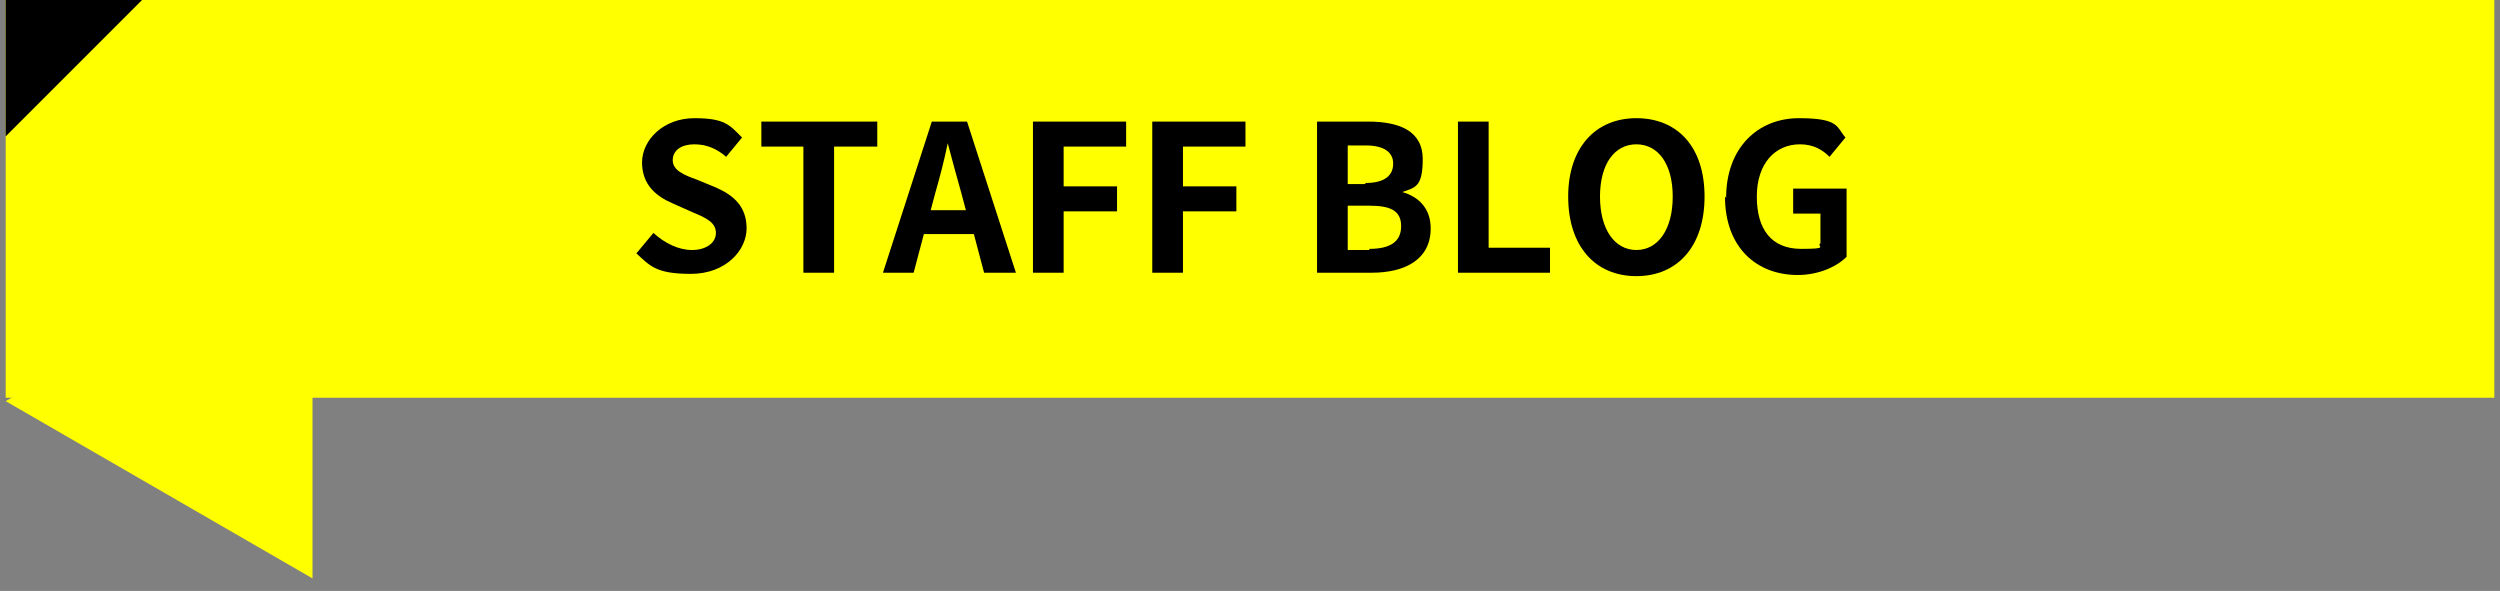<?xml version="1.0" encoding="UTF-8"?>
<svg id="_レイヤー_1" xmlns="http://www.w3.org/2000/svg" width="220" height="52" version="1.1" xmlns:xlink="http://www.w3.org/1999/xlink" viewBox="0 0 220 52">
  <rect x="0" y="0" width="220" height="52" fill="#808080" stroke="none"/>
  <!-- Generator: Adobe Illustrator 29.3.1, SVG Export Plug-In . SVG Version: 2.1.0 Build 151)  -->
  <defs>
    <style>
      .st0 {
        fill: #ff0;
      }
    </style>
  </defs>
  <rect class="st0" x=".5" y="0" width="219" height="35"/>
  <path d="M.5,12V0h12L.5,12Z"/>
  <polygon class="st0" points=".5 35.3 27.5 50.9 27.5 19.7 .5 35.3"/>
  <g>
    <path d="M56,22.3l1.5-1.8c1,.9,2.2,1.5,3.4,1.5s2.1-.6,2.1-1.5-.8-1.3-2-1.8l-1.8-.8c-1.4-.6-2.7-1.6-2.7-3.6s1.9-3.9,4.6-3.9,3.1.6,4.2,1.7l-1.4,1.7c-.8-.7-1.7-1.1-2.8-1.1s-1.9.5-1.9,1.4,1,1.3,2.1,1.7l1.7.7c1.6.7,2.7,1.7,2.7,3.6s-1.8,4-4.9,4-3.6-.7-4.9-1.9Z"/>
    <path d="M70.7,12.9h-3.7v-2.2h10.2v2.2h-3.8v11.1h-2.7v-11.1Z"/>
    <path d="M85.6,20.6h-4.3l-.9,3.4h-2.7l4.3-13.3h3.1l4.3,13.3h-2.8l-.9-3.4ZM85,18.5l-.4-1.5c-.4-1.4-.8-2.9-1.2-4.4h0c-.3,1.5-.7,3-1.1,4.4l-.4,1.5h3.2Z"/>
    <path d="M90.9,10.7h8.2v2.2h-5.5v3.5h4.7v2.2h-4.7v5.4h-2.7v-13.3Z"/>
    <path d="M101.4,10.7h8.2v2.2h-5.5v3.5h4.7v2.2h-4.7v5.4h-2.7v-13.3Z"/>
    <path d="M116,10.7h4.4c2.7,0,4.8.8,4.8,3.3s-.7,2.5-1.8,2.9h0c1.4.4,2.5,1.4,2.5,3.2,0,2.7-2.2,3.9-5.2,3.9h-4.8v-13.3ZM120.2,16.1c1.7,0,2.4-.7,2.4-1.7s-.8-1.6-2.4-1.6h-1.6v3.4h1.5ZM120.5,21.9c1.8,0,2.8-.6,2.8-2s-1-1.8-2.8-1.8h-1.9v3.9h1.9Z"/>
    <path d="M128.3,10.7h2.7v11.1h5.4v2.2h-8.1v-13.3Z"/>
    <path d="M138,17.3c0-4.3,2.4-6.9,6-6.9s6,2.5,6,6.9-2.4,7-6,7-6-2.6-6-7ZM147.2,17.3c0-2.9-1.3-4.6-3.2-4.6s-3.2,1.7-3.2,4.6,1.3,4.7,3.2,4.7,3.2-1.8,3.2-4.7Z"/>
    <path d="M151.9,17.4c0-4.4,2.8-7,6.4-7s3.3.8,4.1,1.7l-1.4,1.7c-.6-.6-1.4-1.1-2.6-1.1-2.2,0-3.8,1.7-3.8,4.6s1.3,4.6,3.9,4.6,1.3-.2,1.7-.5v-2.6h-2.4v-2.2h4.7v6c-.9.9-2.5,1.6-4.3,1.6-3.6,0-6.4-2.4-6.4-6.9Z"/>
  </g>
</svg>
